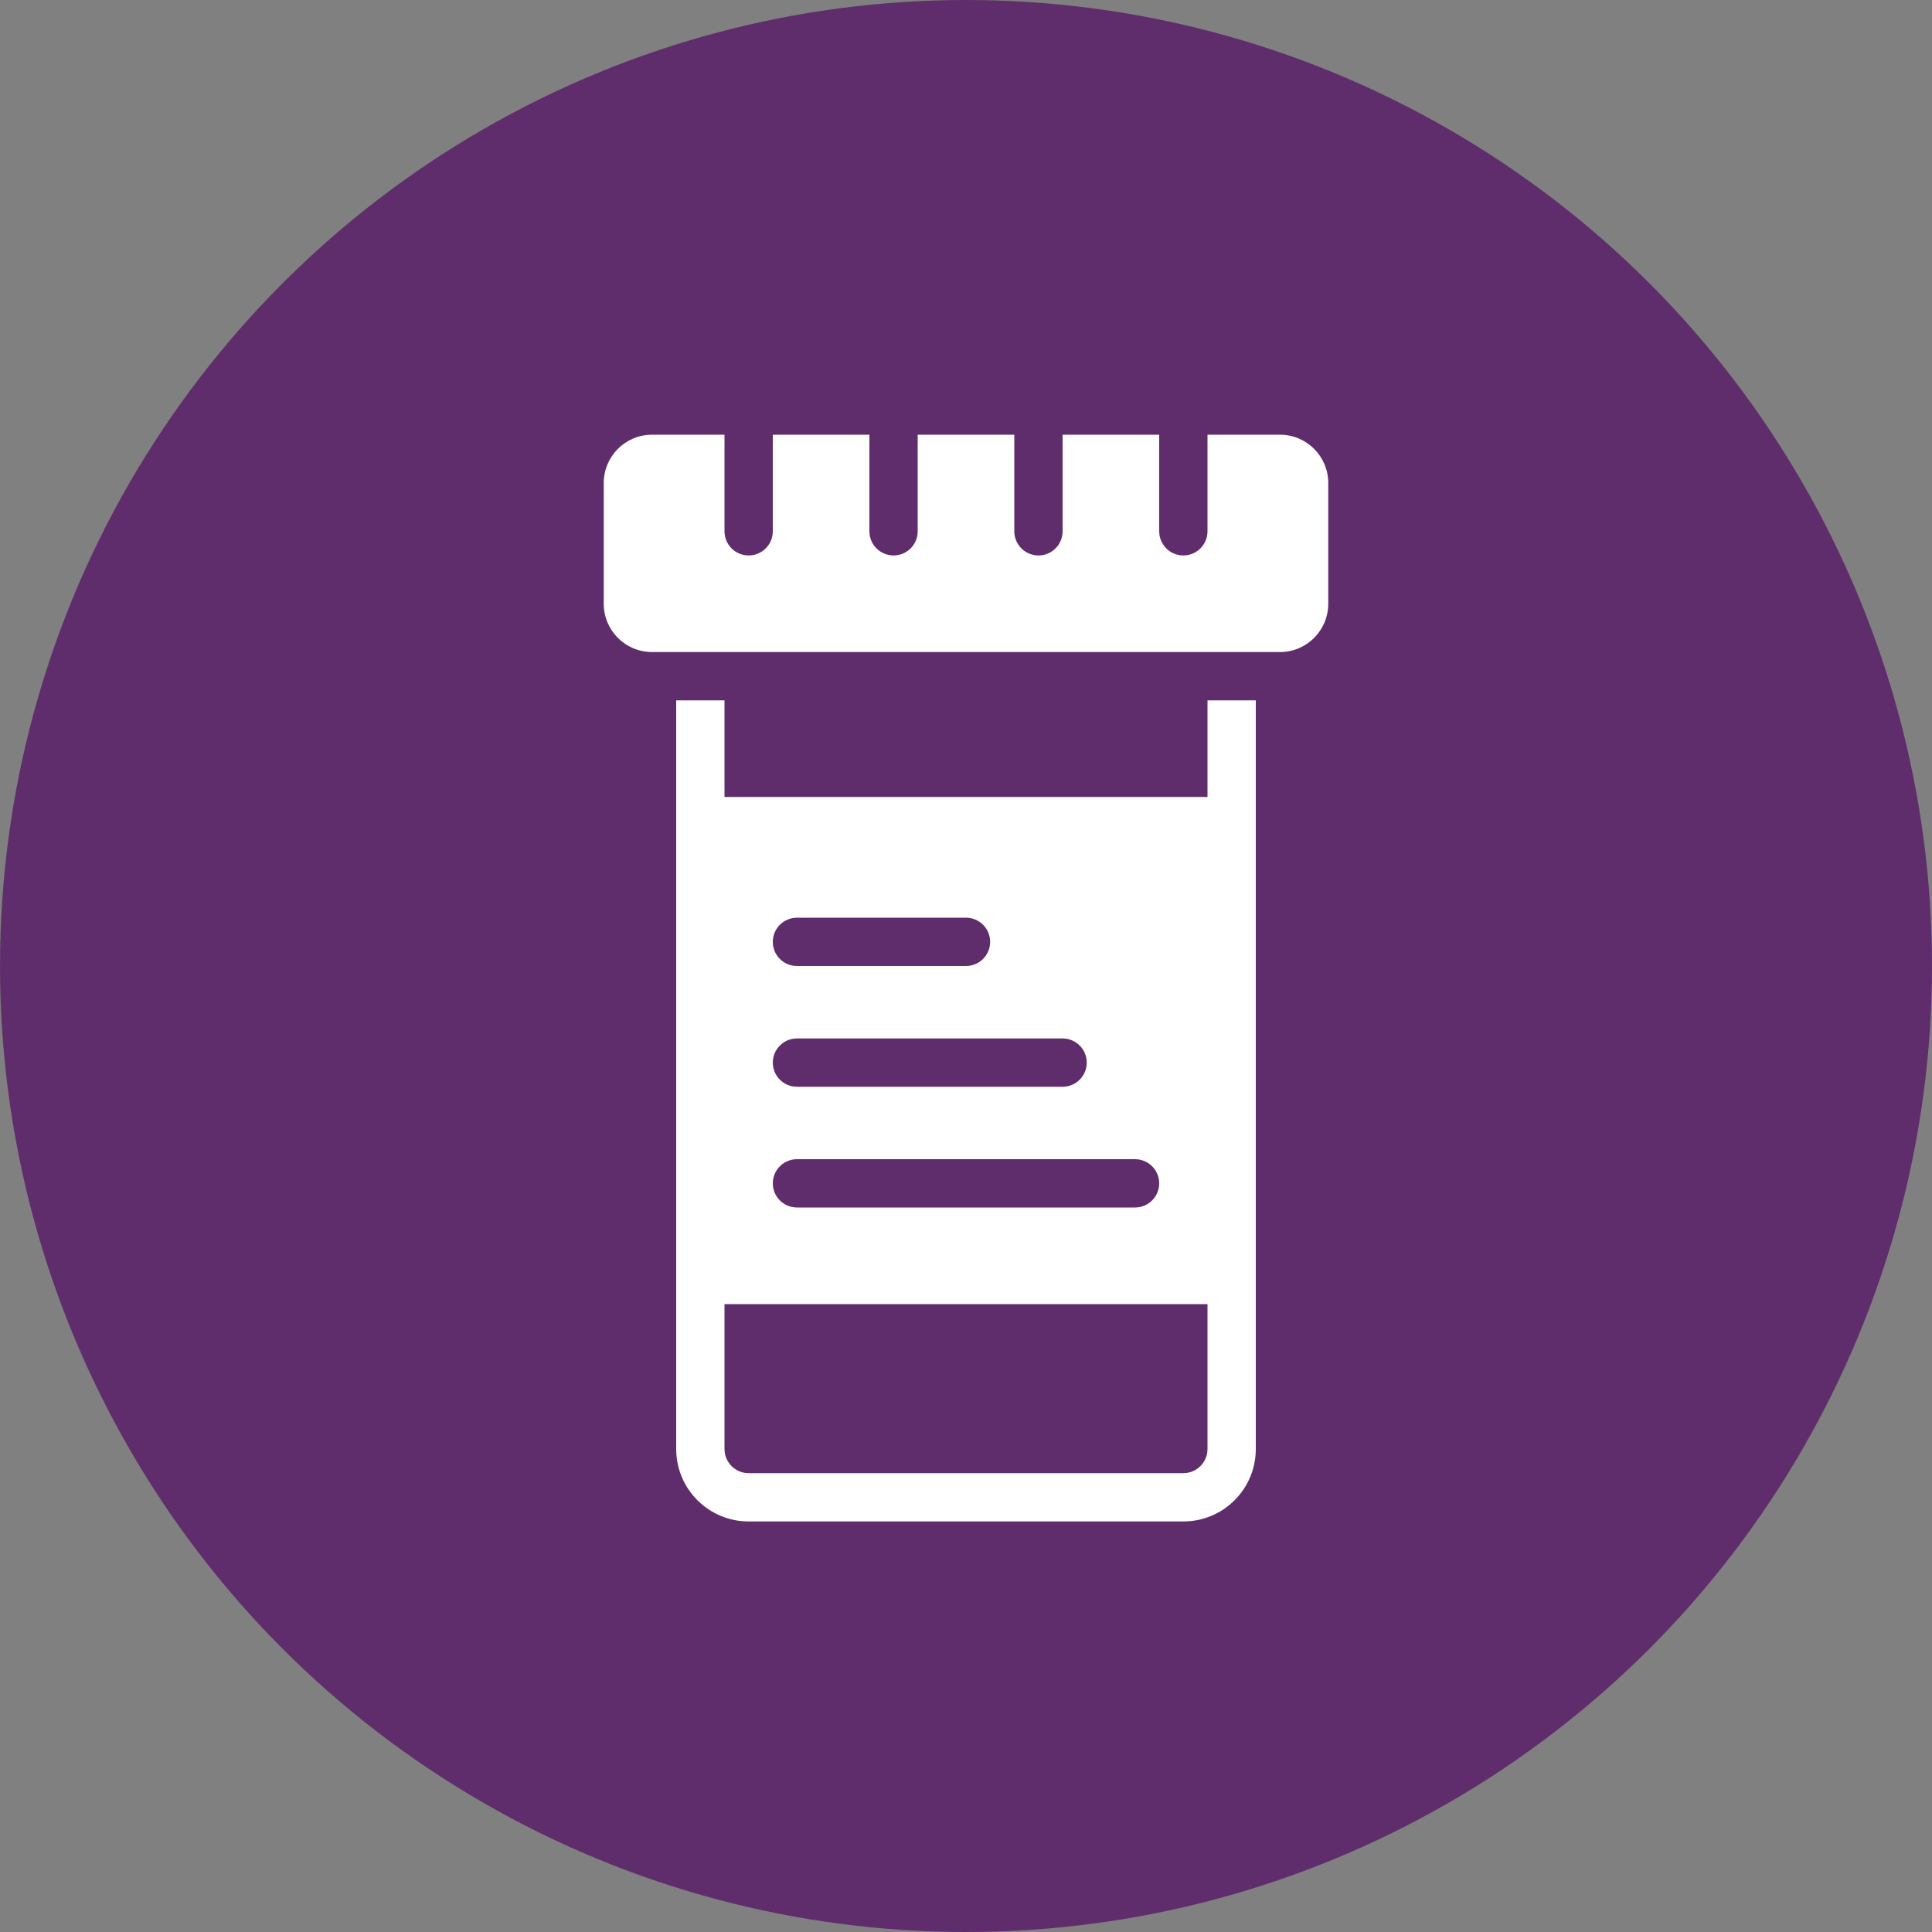 <?xml version="1.0" encoding="UTF-8"?>
<svg width="80px" height="80px" viewBox="0 0 80 80" version="1.1" xmlns="http://www.w3.org/2000/svg" xmlns:xlink="http://www.w3.org/1999/xlink">
    <rect x="0" y="0" width="80" height="80" fill="#808080" stroke="none"/>
    <title>btn_pillbottle</title>
    <g id="Icons" stroke="none" stroke-width="1" fill="none" fill-rule="evenodd">
        <g id="savings" transform="translate(-377, -90)">
            <g id="btn_pillbottle" transform="translate(377, 90)">
                <circle id="Oval-Copy-4" fill="#602D6C" cx="40" cy="40" r="40"></circle>
                <path d="M30,29 L30,33 L50,33 L50,29 L52,29 L52,60 C52,61.657 50.657,63 49,63 L31,63 C29.343,63 28,61.657 28,60 L28,29 L30,29 Z M50,54 L30,54 L30,60 C30,60.513 30.386,60.936 30.883,60.993 L31,61 L49,61 C49.513,61 49.936,60.614 49.993,60.117 L50,60 L50,54 Z M47,48 L33,48 C32.448,48 32,48.448 32,49 C32,49.513 32.386,49.936 32.883,49.993 L33,50 L47,50 C47.552,50 48,49.552 48,49 C48,48.448 47.552,48 47,48 Z M44,43 L33,43 C32.448,43 32,43.448 32,44 C32,44.513 32.386,44.936 32.883,44.993 L33,45 L44,45 C44.552,45 45,44.552 45,44 C45,43.448 44.552,43 44,43 Z M40,38 L33,38 C32.448,38 32,38.448 32,39 C32,39.513 32.386,39.936 32.883,39.993 L33,40 L40,40 C40.552,40 41,39.552 41,39 C41,38.448 40.552,38 40,38 Z M27,27 C25.895,27 25,26.105 25,25 L25,20 C25,18.895 25.895,18 27,18 L30,18 L30,22 C30,22.552 30.448,23 31,23 C31.513,23 31.936,22.614 31.993,22.117 L32,22 L32,18 L36,18 L36,22 C36,22.552 36.448,23 37,23 C37.513,23 37.936,22.614 37.993,22.117 L38,22 L38,18 L42,18 L42,22 C42,22.552 42.448,23 43,23 C43.513,23 43.936,22.614 43.993,22.117 L44,22 L44,18 L48,18 L48,22 C48,22.552 48.448,23 49,23 C49.513,23 49.936,22.614 49.993,22.117 L50,22 L50,18 L53,18 C54.105,18 55,18.895 55,20 L55,25 C55,26.105 54.105,27 53,27 L27,27 Z" id="Combined-Shape" fill="#FFFFFF"></path>
            </g>
        </g>
    </g>
</svg>